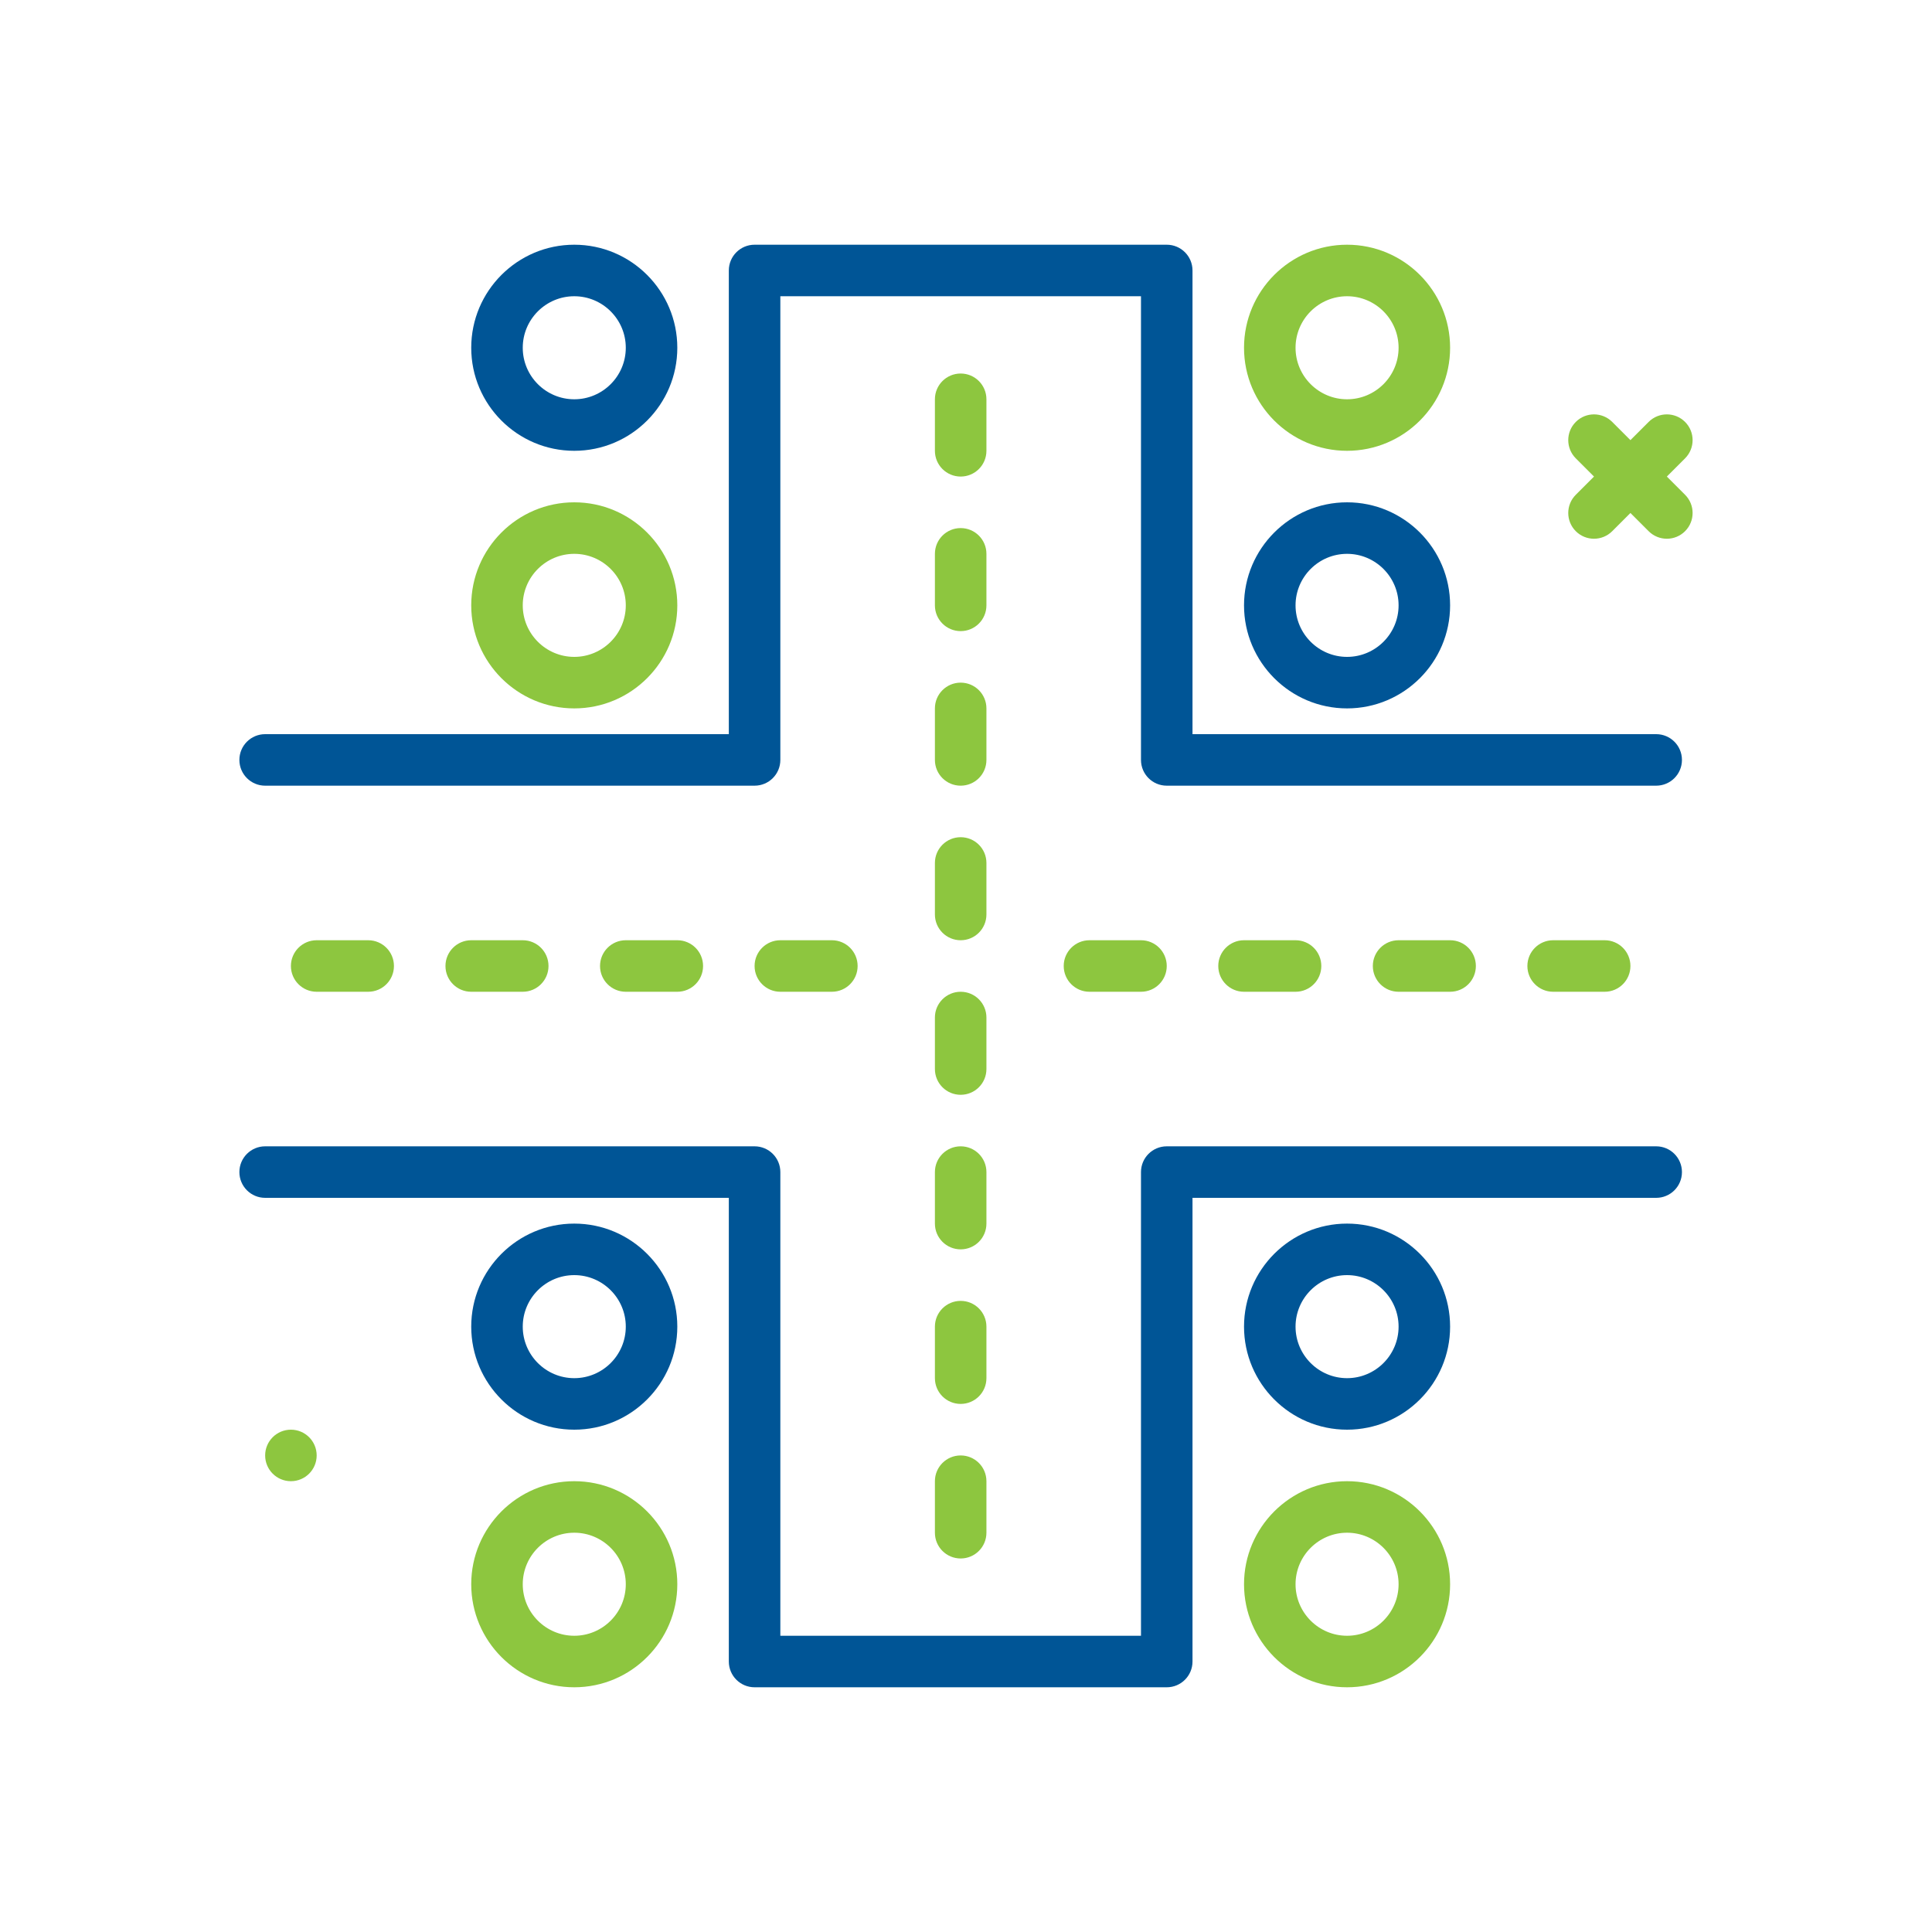 <svg width="512" height="512" viewBox="0 0 512 512" fill="none" xmlns="http://www.w3.org/2000/svg">
<path d="M152.188 119.467C167.244 119.467 179.494 107.22 179.494 92.16C179.494 77.1 167.244 64.853 152.188 64.853C137.131 64.853 124.881 77.1 124.881 92.16C124.881 107.22 137.131 119.467 152.188 119.467ZM152.188 78.507C159.717 78.507 165.841 84.634 165.841 92.16C165.841 99.686 159.717 105.813 152.188 105.813C144.658 105.813 138.534 99.686 138.534 92.16C138.534 84.634 144.658 78.507 152.188 78.507Z" fill="#005596"/>
<path d="M152.188 324.267C137.131 324.267 124.881 336.514 124.881 351.573C124.881 366.633 137.131 378.88 152.188 378.88C167.244 378.88 179.494 366.633 179.494 351.573C179.494 336.514 167.244 324.267 152.188 324.267ZM152.188 365.227C144.658 365.227 138.534 359.1 138.534 351.573C138.534 344.047 144.658 337.92 152.188 337.92C159.717 337.92 165.841 344.047 165.841 351.573C165.841 359.1 159.717 365.227 152.188 365.227Z" fill="#005596"/>
<path d="M356.986 324.267C341.927 324.267 329.68 336.514 329.68 351.573C329.68 366.633 341.927 378.88 356.986 378.88C372.046 378.88 384.293 366.633 384.293 351.573C384.293 336.514 372.046 324.267 356.986 324.267ZM356.986 365.227C349.46 365.227 343.333 359.1 343.333 351.573C343.333 344.047 349.46 337.92 356.986 337.92C364.513 337.92 370.64 344.047 370.64 351.573C370.64 359.1 364.513 365.227 356.986 365.227Z" fill="#005596"/>
<path d="M356.986 187.733C372.046 187.733 384.293 175.486 384.293 160.427C384.293 145.367 372.046 133.12 356.986 133.12C341.927 133.12 329.68 145.367 329.68 160.427C329.68 175.486 341.927 187.733 356.986 187.733ZM356.986 146.773C364.513 146.773 370.64 152.9 370.64 160.427C370.64 167.953 364.513 174.08 356.986 174.08C349.46 174.08 343.333 167.953 343.333 160.427C343.333 152.9 349.46 146.773 356.986 146.773Z" fill="#005596"/>
<path d="M438.906 194.56H316.026V71.68C316.026 67.907 312.973 64.853 309.199 64.853H199.973C196.203 64.853 193.146 67.907 193.146 71.68V194.56H70.266C66.496 194.56 63.44 197.613 63.44 201.387C63.44 205.16 66.496 208.213 70.266 208.213H199.973C203.743 208.213 206.799 205.16 206.799 201.387V78.507H302.373V201.387C302.373 205.16 305.426 208.213 309.199 208.213H438.906C442.68 208.213 445.733 205.16 445.733 201.387C445.733 197.613 442.68 194.56 438.906 194.56Z" fill="#005596"/>
<path d="M438.906 303.787H309.199C305.426 303.787 302.373 306.84 302.373 310.613V433.493H206.799V310.613C206.799 306.84 203.743 303.787 199.973 303.787H70.266C66.496 303.787 63.44 306.84 63.44 310.613C63.44 314.387 66.496 317.44 70.266 317.44H193.146V440.32C193.146 444.093 196.203 447.147 199.973 447.147H309.199C312.973 447.147 316.026 444.093 316.026 440.32V317.44H438.906C442.68 317.44 445.733 314.387 445.733 310.613C445.733 306.84 442.68 303.787 438.906 303.787Z" fill="#005596"/>
<path fill-rule="evenodd" clip-rule="evenodd" d="M356.986 119.467C372.046 119.467 384.293 107.22 384.293 92.16C384.293 77.1 372.046 64.853 356.986 64.853C341.927 64.853 329.68 77.1 329.68 92.16C329.68 107.22 341.927 119.467 356.986 119.467ZM356.986 78.507C364.513 78.507 370.64 84.634 370.64 92.16C370.64 99.686 364.513 105.813 356.986 105.813C349.46 105.813 343.333 99.686 343.333 92.16C343.333 84.634 349.46 78.507 356.986 78.507ZM441.733 126.293L446.56 121.467C449.225 118.801 449.225 114.48 446.56 111.814C443.894 109.148 439.573 109.148 436.907 111.814L432.08 116.64L427.254 111.814C424.588 109.148 420.267 109.148 417.601 111.814C414.935 114.48 414.935 118.801 417.601 121.467L422.427 126.293L417.601 131.12C414.935 133.786 414.935 138.107 417.601 140.773C418.934 142.106 420.681 142.773 422.427 142.773C424.173 142.773 425.921 142.106 427.254 140.773L432.08 135.946L436.907 140.773C438.24 142.106 439.987 142.773 441.733 142.773C443.479 142.773 445.227 142.106 446.56 140.773C449.225 138.107 449.225 133.786 446.56 131.12L441.733 126.293ZM77.094 392.533C80.865 392.533 83.921 389.477 83.921 385.707C83.921 381.936 80.865 378.88 77.094 378.88C73.324 378.88 70.268 381.936 70.268 385.707C70.268 389.477 73.324 392.533 77.094 392.533ZM179.494 160.427C179.494 175.486 167.244 187.733 152.188 187.733C137.131 187.733 124.881 175.486 124.881 160.427C124.881 145.367 137.131 133.12 152.188 133.12C167.244 133.12 179.494 145.367 179.494 160.427ZM165.841 160.427C165.841 152.9 159.717 146.773 152.188 146.773C144.658 146.773 138.534 152.9 138.534 160.427C138.534 167.953 144.658 174.08 152.188 174.08C159.717 174.08 165.841 167.953 165.841 160.427ZM152.188 392.533C137.131 392.533 124.881 404.78 124.881 419.84C124.881 434.9 137.131 447.147 152.188 447.147C167.244 447.147 179.494 434.9 179.494 419.84C179.494 404.78 167.244 392.533 152.188 392.533ZM152.188 433.493C144.658 433.493 138.534 427.366 138.534 419.84C138.534 412.314 144.658 406.187 152.188 406.187C159.717 406.187 165.841 412.314 165.841 419.84C165.841 427.366 159.717 433.493 152.188 433.493ZM329.68 419.84C329.68 404.78 341.927 392.533 356.986 392.533C372.046 392.533 384.293 404.78 384.293 419.84C384.293 434.9 372.046 447.147 356.986 447.147C341.927 447.147 329.68 434.9 329.68 419.84ZM343.333 419.84C343.333 427.366 349.46 433.493 356.986 433.493C364.513 433.493 370.64 427.366 370.64 419.84C370.64 412.314 364.513 406.187 356.986 406.187C349.46 406.187 343.333 412.314 343.333 419.84ZM254.586 126.293C258.36 126.293 261.413 123.24 261.413 119.467V105.813C261.413 102.04 258.36 98.987 254.586 98.987C250.813 98.987 247.76 102.04 247.76 105.813V119.467C247.76 123.24 250.813 126.293 254.586 126.293ZM247.76 160.427C247.76 164.2 250.813 167.253 254.586 167.253C258.36 167.253 261.413 164.2 261.413 160.427V146.773C261.413 143 258.36 139.947 254.586 139.947C250.813 139.947 247.76 143 247.76 146.773V160.427ZM254.586 208.213C250.813 208.213 247.76 205.16 247.76 201.387V187.733C247.76 183.96 250.813 180.907 254.586 180.907C258.36 180.907 261.413 183.96 261.413 187.733V201.387C261.413 205.16 258.36 208.213 254.586 208.213ZM247.76 242.347C247.76 246.12 250.813 249.173 254.586 249.173C258.36 249.173 261.413 246.12 261.413 242.347V228.693C261.413 224.92 258.36 221.867 254.586 221.867C250.813 221.867 247.76 224.92 247.76 228.693V242.347ZM254.586 290.133C250.813 290.133 247.76 287.08 247.76 283.307V269.653C247.76 265.88 250.813 262.827 254.586 262.827C258.36 262.827 261.413 265.88 261.413 269.653V283.307C261.413 287.08 258.36 290.133 254.586 290.133ZM247.76 324.267C247.76 328.04 250.813 331.093 254.586 331.093C258.36 331.093 261.413 328.04 261.413 324.267V310.613C261.413 306.84 258.36 303.787 254.586 303.787C250.813 303.787 247.76 306.84 247.76 310.613V324.267ZM254.586 372.053C250.813 372.053 247.76 369 247.76 365.227V351.573C247.76 347.8 250.813 344.747 254.586 344.747C258.36 344.747 261.413 347.8 261.413 351.573V365.227C261.413 369 258.36 372.053 254.586 372.053ZM247.76 406.187C247.76 409.96 250.813 413.013 254.586 413.013C258.36 413.013 261.413 409.96 261.413 406.187V392.533C261.413 388.76 258.36 385.707 254.586 385.707C250.813 385.707 247.76 388.76 247.76 392.533V406.187ZM432.08 256C432.08 259.773 429.027 262.827 425.253 262.827H411.6C407.827 262.827 404.773 259.773 404.773 256C404.773 252.227 407.827 249.173 411.6 249.173H425.253C429.027 249.173 432.08 252.227 432.08 256ZM384.294 262.827C388.068 262.827 391.121 259.773 391.121 256C391.121 252.227 388.068 249.173 384.294 249.173H370.641C366.868 249.173 363.814 252.227 363.814 256C363.814 259.773 366.868 262.827 370.641 262.827H384.294ZM350.16 256C350.16 259.773 347.107 262.827 343.334 262.827H329.68C325.907 262.827 322.854 259.773 322.854 256C322.854 252.227 325.907 249.173 329.68 249.173H343.334C347.107 249.173 350.16 252.227 350.16 256ZM302.375 262.827C306.148 262.827 309.201 259.773 309.201 256C309.201 252.227 306.148 249.173 302.375 249.173H288.721C284.948 249.173 281.895 252.227 281.895 256C281.895 259.773 284.948 262.827 288.721 262.827H302.375ZM227.279 256C227.279 259.773 224.223 262.827 220.453 262.827H206.799C203.029 262.827 199.973 259.773 199.973 256C199.973 252.227 203.029 249.173 206.799 249.173H220.453C224.223 249.173 227.279 252.227 227.279 256ZM179.494 262.827C183.264 262.827 186.32 259.773 186.32 256C186.32 252.227 183.264 249.173 179.494 249.173H165.84C162.07 249.173 159.014 252.227 159.014 256C159.014 259.773 162.07 262.827 165.84 262.827H179.494ZM145.359 256C145.359 259.773 142.303 262.827 138.533 262.827H124.879C121.109 262.827 118.053 259.773 118.053 256C118.053 252.227 121.109 249.173 124.879 249.173H138.533C142.303 249.173 145.359 252.227 145.359 256ZM97.574 262.827C101.344 262.827 104.4 259.773 104.4 256C104.4 252.227 101.344 249.173 97.574 249.173H83.92C80.15 249.173 77.094 252.227 77.094 256C77.094 259.773 80.15 262.827 83.92 262.827H97.574Z" fill="#8DC63F"/>
</svg>
